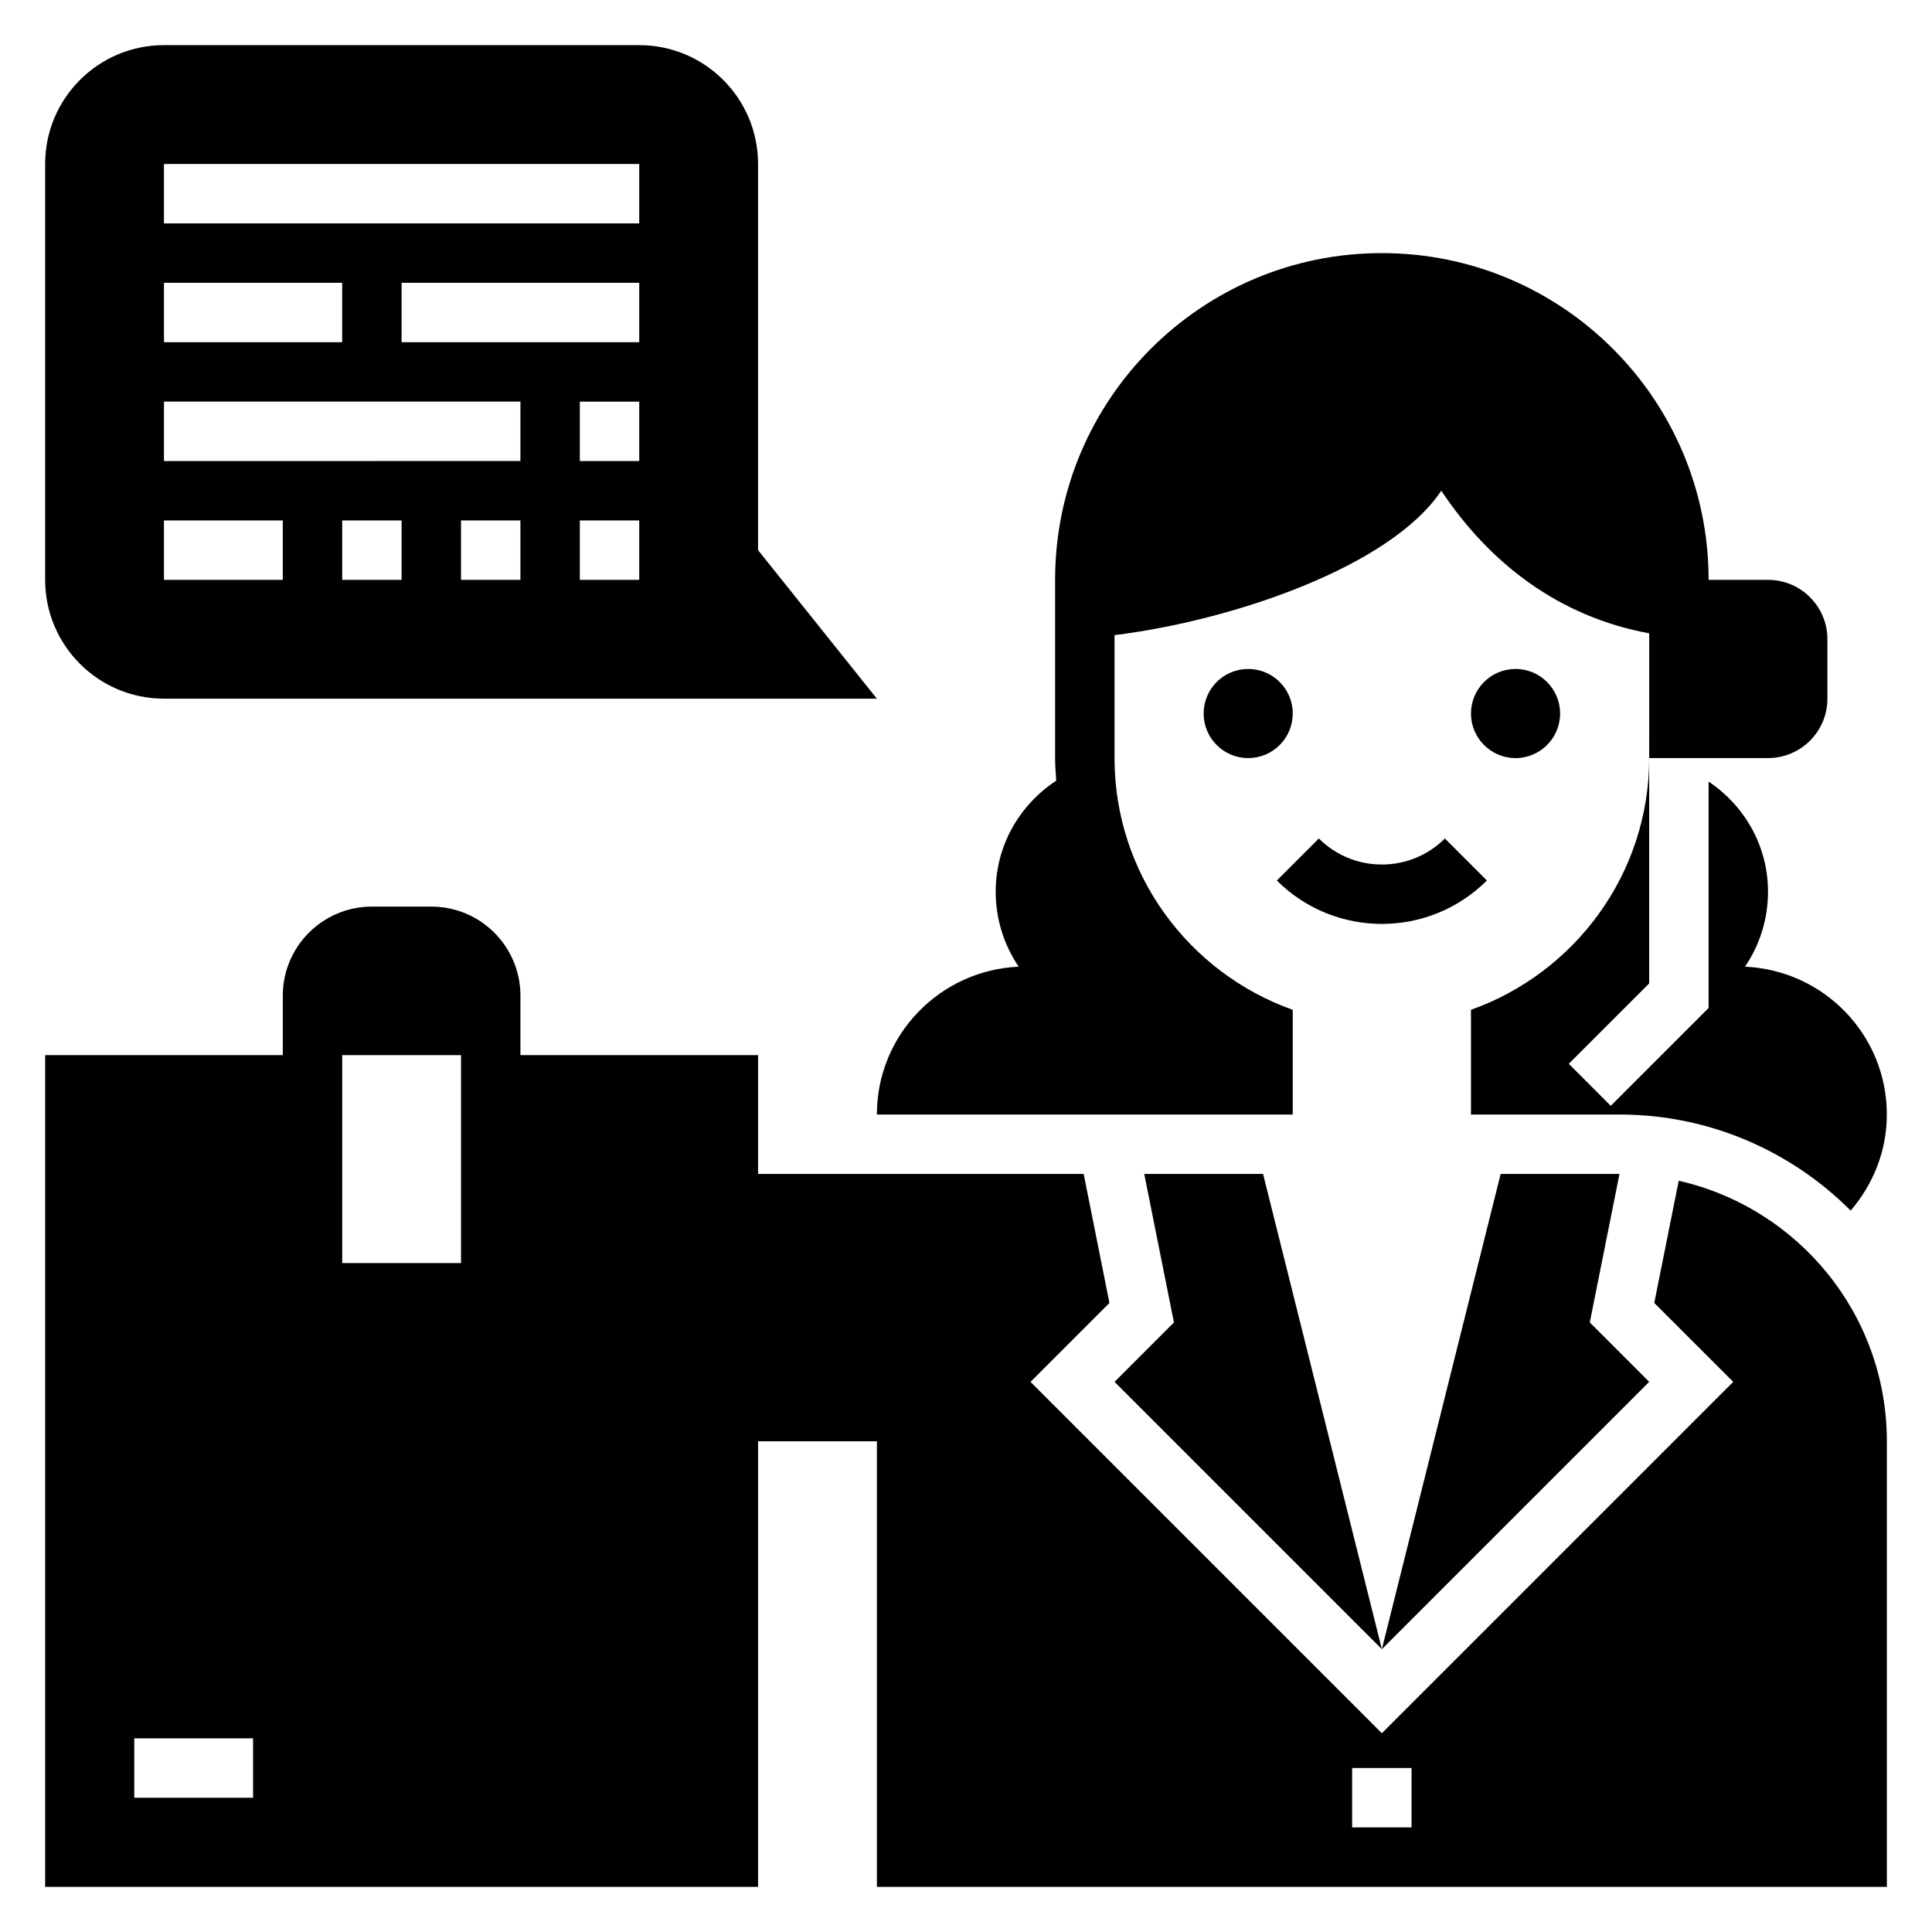 <?xml version="1.0" encoding="UTF-8"?>
<!-- Uploaded to: ICON Repo, www.svgrepo.com, Generator: ICON Repo Mixer Tools -->
<svg fill="#000000" width="800px" height="800px" version="1.1" viewBox="144 144 512 512" xmlns="http://www.w3.org/2000/svg">
 <g>
  <path d="m510.21 581.05-31.488-125.95h-31.488l7.871 39.359-15.742 15.746z"/>
  <path d="m588.88 456.91-6.481 32.387 20.918 20.914-93.109 93.109-93.109-93.109 20.914-20.914-6.832-34.191h-86.285v-31.488h-62.977v-15.742c0-13.043-10.57-23.617-23.617-23.617h-15.742c-13.043 0-23.617 10.57-23.617 23.617v15.742h-62.977v220.42h188.93v-118.08h31.488v118.08h267.65v-118.08c0-33.723-23.594-61.895-55.152-69.043zm-377.81 163.51h-31.488v-15.742h31.488zm55.105-141.7h-31.488v-55.105h31.488zm251.9 149.57h-15.742v-15.742h15.742z"/>
  <path d="m565.31 494.46 7.871-39.359h-31.488l-31.488 125.95 70.848-70.848z"/>
  <path d="m187.45 329.15h188.93l-31.488-39.359v-102.34c0-17.391-14.098-31.488-31.488-31.488h-125.95c-17.387 0-31.488 14.102-31.488 31.488v110.21c0 17.391 14.102 31.488 31.488 31.488zm62.977-31.484h-15.742v-15.742h15.742zm31.488 0h-15.742v-15.742h15.742zm31.488 0h-15.742v-15.742h15.742zm0-31.488h-15.742v-15.742h15.742zm0-31.488h-62.977v-15.746h62.977zm-125.95-47.234h125.95v15.742l-125.95 0.004zm0 31.488h47.23v15.742l-47.23 0.004zm0 31.488h94.465v15.742l-94.465 0.004zm0 31.488h31.488v15.742l-31.488 0.004z"/>
  <path d="m486.59 333.09c0 6.523-5.285 11.809-11.809 11.809-6.519 0-11.805-5.285-11.805-11.809 0-6.519 5.285-11.809 11.805-11.809 6.523 0 11.809 5.289 11.809 11.809"/>
  <path d="m557.44 333.09c0 6.523-5.285 11.809-11.805 11.809-6.523 0-11.809-5.285-11.809-11.809 0-6.519 5.285-11.809 11.809-11.809 6.519 0 11.805 5.289 11.805 11.809"/>
  <path d="m538.04 377.34-11.133-11.133c-9.211 9.203-24.184 9.203-33.395 0l-11.133 11.133c7.676 7.676 17.75 11.508 27.828 11.508s20.164-3.84 27.832-11.508z"/>
  <path d="m376.38 439.36h110.21v-27.75c-27.473-9.754-47.23-35.938-47.23-66.715v-32.582c31.566-3.891 73.234-18.223 86.594-38.266 12.98 19.477 31.41 33.441 55.105 37.793l-0.004 33.055h31.488c8.699 0 15.742-7.047 15.742-15.742v-15.742c0-8.699-7.047-15.742-15.742-15.742h-15.742c0-47.824-38.77-86.594-86.594-86.594s-86.594 38.77-86.594 86.594v47.23c0 2.023 0.164 4.008 0.301 5.992-9.621 6.309-16.043 17.062-16.043 29.43 0 7.359 2.25 14.191 6.094 19.859-20.895 0.945-37.582 18.051-37.582 39.18z"/>
  <path d="m533.82 411.61v27.75h39.359c23.906 0 45.586 9.746 61.27 25.465 5.887-6.879 9.578-15.695 9.578-25.465 0-21.129-16.688-38.234-37.582-39.18 3.844-5.668 6.094-12.5 6.094-19.859 0-12.234-6.297-22.859-15.742-29.199v60.008l-25.922 25.922-11.133-11.133 21.309-21.305v-59.719c0 30.773-19.758 56.953-47.23 66.715z"/>
 </g>
</svg>